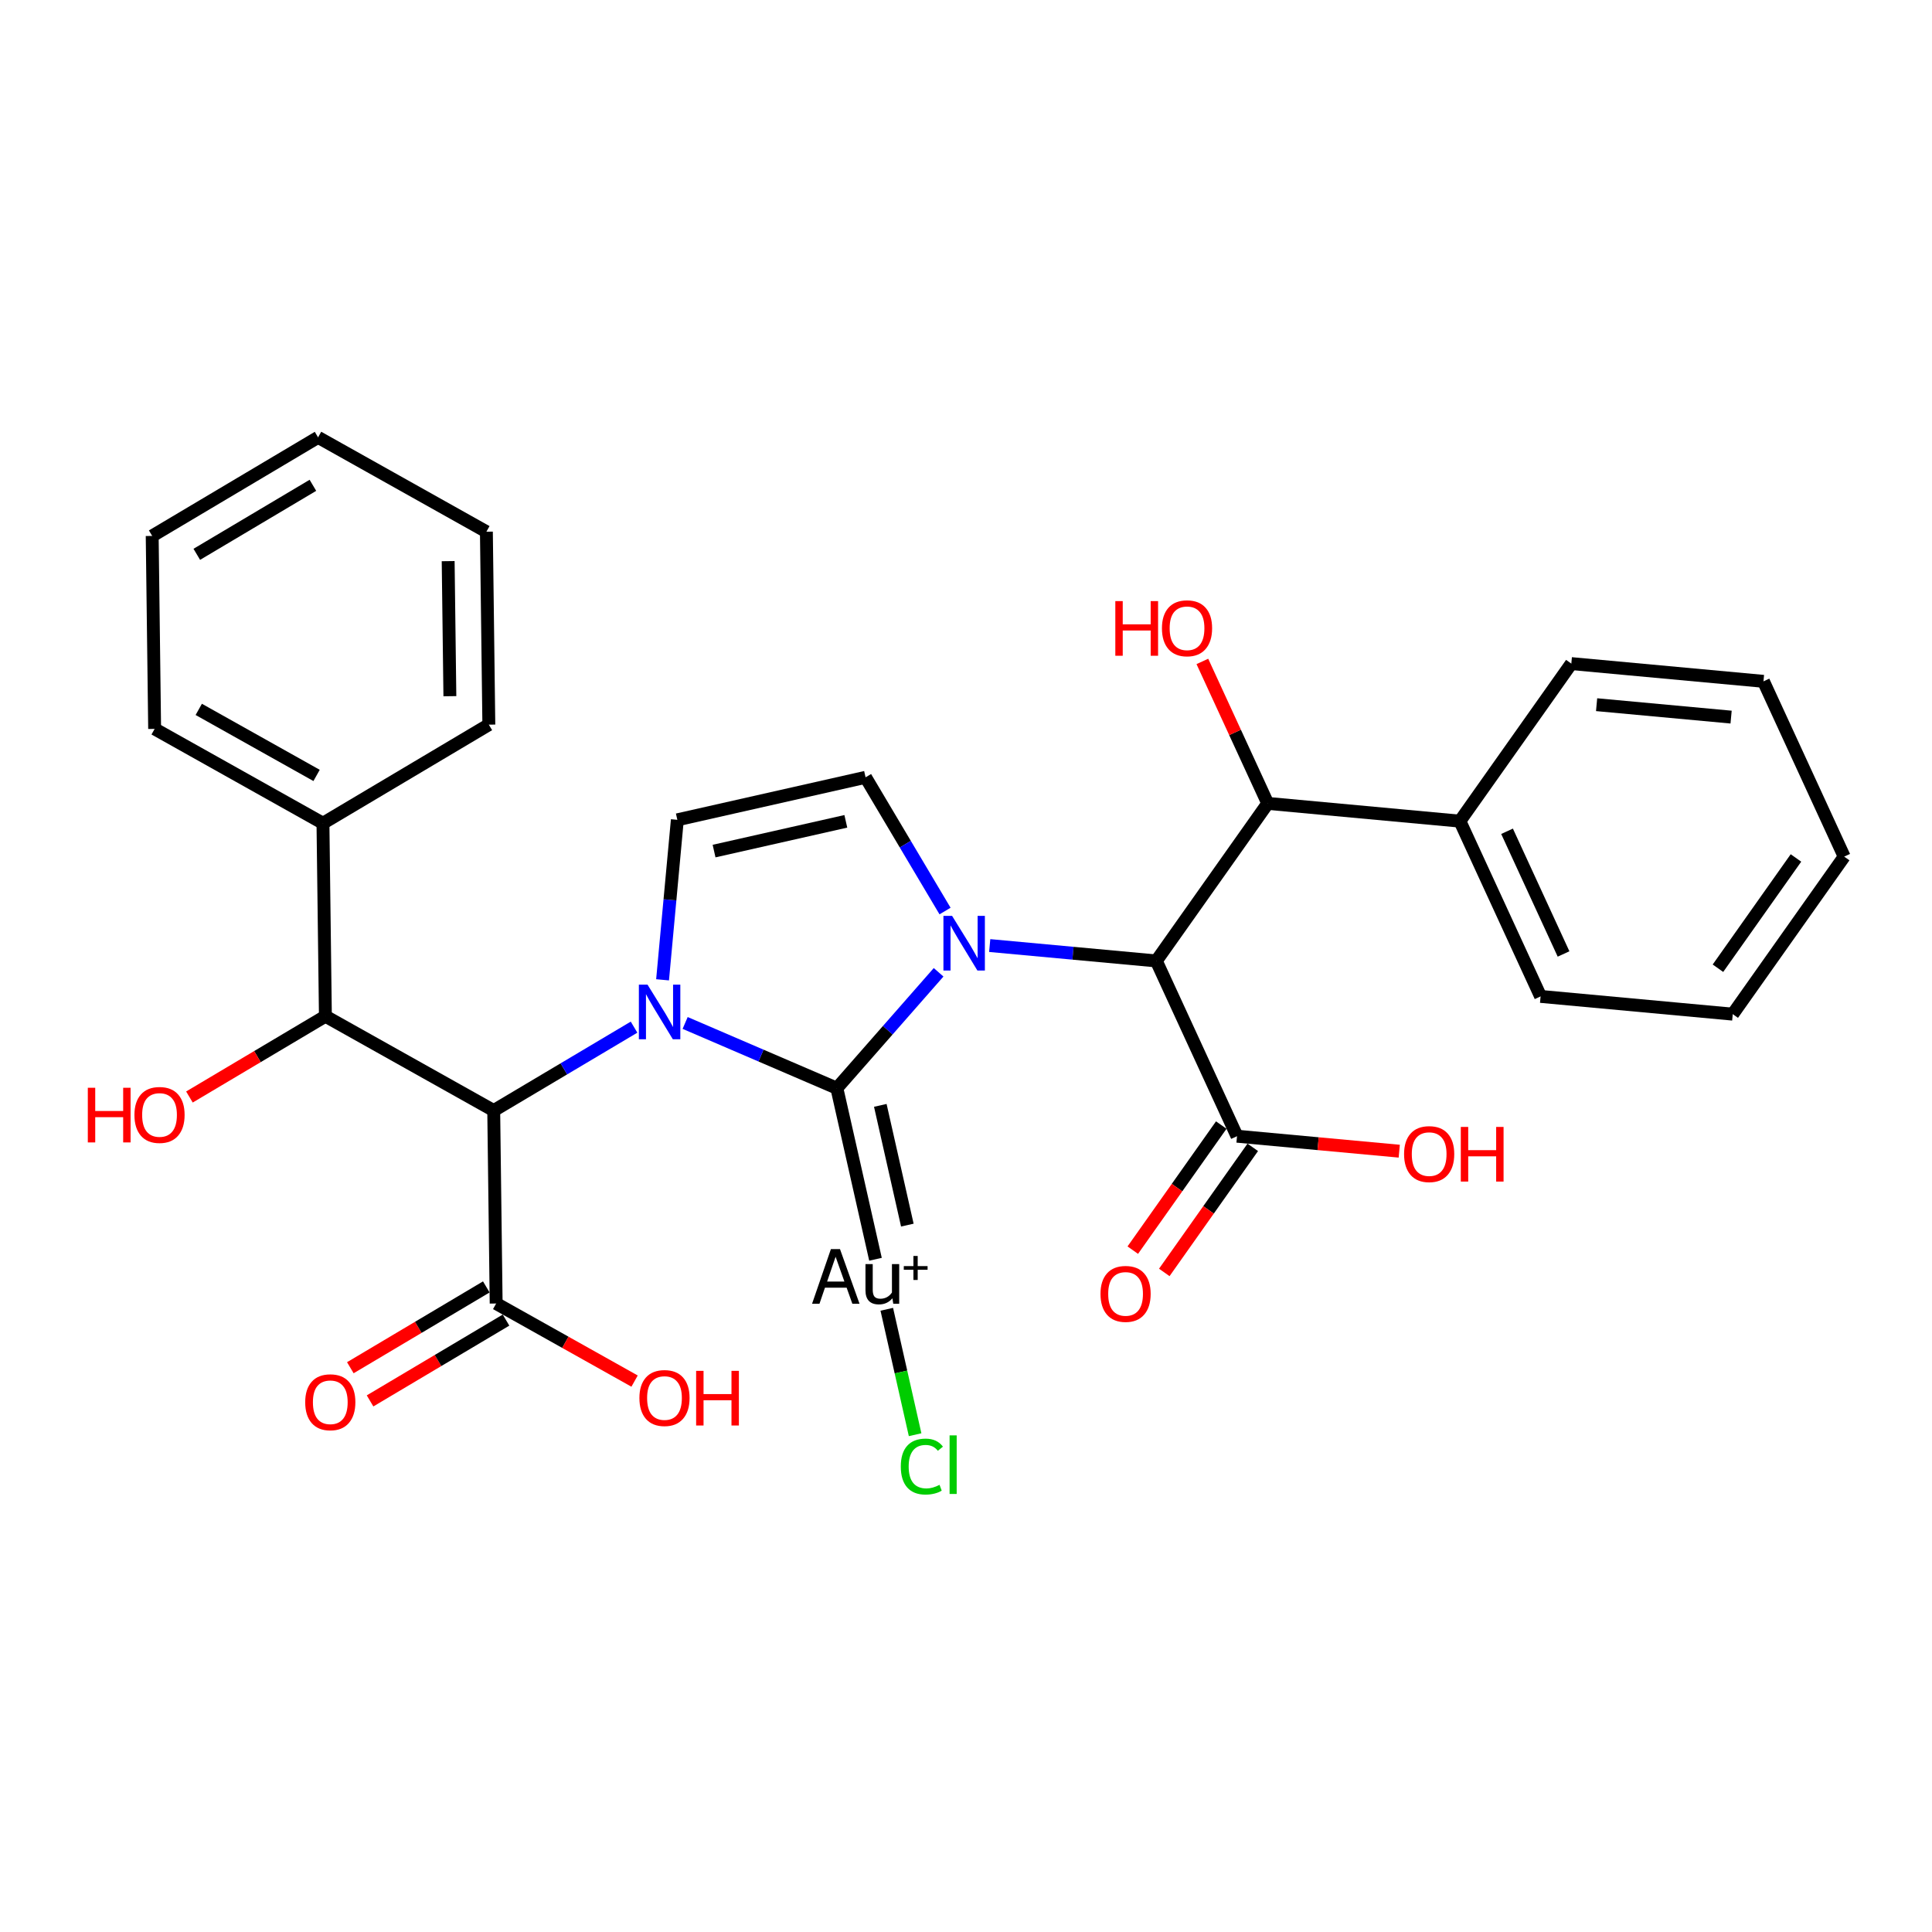 <?xml version='1.0' encoding='iso-8859-1'?>
<svg version='1.1' baseProfile='full'
              xmlns='http://www.w3.org/2000/svg'
                      xmlns:rdkit='http://www.rdkit.org/xml'
                      xmlns:xlink='http://www.w3.org/1999/xlink'
                  xml:space='preserve'
width='300px' height='300px' viewBox='0 0 300 300'>
<!-- END OF HEADER -->
<rect style='opacity:1.0;fill:#FFFFFF;stroke:none' width='300' height='300' x='0' y='0'> </rect>
<rect style='opacity:1.0;fill:#FFFFFF;stroke:none' width='300' height='300' x='0' y='0'> </rect>
<path class='bond-0 atom-0 atom-1' d='M 57.462,217.532 L 68.019,211.258' style='fill:none;fill-rule:evenodd;stroke:#FF0000;stroke-width:2.0px;stroke-linecap:butt;stroke-linejoin:miter;stroke-opacity:1' />
<path class='bond-0 atom-0 atom-1' d='M 68.019,211.258 L 78.575,204.984' style='fill:none;fill-rule:evenodd;stroke:#000000;stroke-width:2.0px;stroke-linecap:butt;stroke-linejoin:miter;stroke-opacity:1' />
<path class='bond-0 atom-0 atom-1' d='M 54.4,212.381 L 64.957,206.106' style='fill:none;fill-rule:evenodd;stroke:#FF0000;stroke-width:2.0px;stroke-linecap:butt;stroke-linejoin:miter;stroke-opacity:1' />
<path class='bond-0 atom-0 atom-1' d='M 64.957,206.106 L 75.513,199.832' style='fill:none;fill-rule:evenodd;stroke:#000000;stroke-width:2.0px;stroke-linecap:butt;stroke-linejoin:miter;stroke-opacity:1' />
<path class='bond-1 atom-1 atom-2' d='M 77.044,202.408 L 87.79,208.432' style='fill:none;fill-rule:evenodd;stroke:#000000;stroke-width:2.0px;stroke-linecap:butt;stroke-linejoin:miter;stroke-opacity:1' />
<path class='bond-1 atom-1 atom-2' d='M 87.79,208.432 L 98.537,214.456' style='fill:none;fill-rule:evenodd;stroke:#FF0000;stroke-width:2.0px;stroke-linecap:butt;stroke-linejoin:miter;stroke-opacity:1' />
<path class='bond-2 atom-1 atom-3' d='M 77.044,202.408 L 76.665,172.447' style='fill:none;fill-rule:evenodd;stroke:#000000;stroke-width:2.0px;stroke-linecap:butt;stroke-linejoin:miter;stroke-opacity:1' />
<path class='bond-3 atom-3 atom-4' d='M 76.665,172.447 L 50.528,157.795' style='fill:none;fill-rule:evenodd;stroke:#000000;stroke-width:2.0px;stroke-linecap:butt;stroke-linejoin:miter;stroke-opacity:1' />
<path class='bond-11 atom-3 atom-12' d='M 76.665,172.447 L 87.56,165.971' style='fill:none;fill-rule:evenodd;stroke:#000000;stroke-width:2.0px;stroke-linecap:butt;stroke-linejoin:miter;stroke-opacity:1' />
<path class='bond-11 atom-3 atom-12' d='M 87.56,165.971 L 98.455,159.495' style='fill:none;fill-rule:evenodd;stroke:#0000FF;stroke-width:2.0px;stroke-linecap:butt;stroke-linejoin:miter;stroke-opacity:1' />
<path class='bond-4 atom-4 atom-5' d='M 50.528,157.795 L 39.972,164.069' style='fill:none;fill-rule:evenodd;stroke:#000000;stroke-width:2.0px;stroke-linecap:butt;stroke-linejoin:miter;stroke-opacity:1' />
<path class='bond-4 atom-4 atom-5' d='M 39.972,164.069 L 29.415,170.343' style='fill:none;fill-rule:evenodd;stroke:#FF0000;stroke-width:2.0px;stroke-linecap:butt;stroke-linejoin:miter;stroke-opacity:1' />
<path class='bond-5 atom-4 atom-6' d='M 50.528,157.795 L 50.149,127.834' style='fill:none;fill-rule:evenodd;stroke:#000000;stroke-width:2.0px;stroke-linecap:butt;stroke-linejoin:miter;stroke-opacity:1' />
<path class='bond-6 atom-6 atom-7' d='M 50.149,127.834 L 24.012,113.182' style='fill:none;fill-rule:evenodd;stroke:#000000;stroke-width:2.0px;stroke-linecap:butt;stroke-linejoin:miter;stroke-opacity:1' />
<path class='bond-6 atom-6 atom-7' d='M 49.159,120.408 L 30.863,110.152' style='fill:none;fill-rule:evenodd;stroke:#000000;stroke-width:2.0px;stroke-linecap:butt;stroke-linejoin:miter;stroke-opacity:1' />
<path class='bond-30 atom-11 atom-6' d='M 75.906,112.524 L 50.149,127.834' style='fill:none;fill-rule:evenodd;stroke:#000000;stroke-width:2.0px;stroke-linecap:butt;stroke-linejoin:miter;stroke-opacity:1' />
<path class='bond-7 atom-7 atom-8' d='M 24.012,113.182 L 23.633,83.221' style='fill:none;fill-rule:evenodd;stroke:#000000;stroke-width:2.0px;stroke-linecap:butt;stroke-linejoin:miter;stroke-opacity:1' />
<path class='bond-8 atom-8 atom-9' d='M 23.633,83.221 L 49.39,67.911' style='fill:none;fill-rule:evenodd;stroke:#000000;stroke-width:2.0px;stroke-linecap:butt;stroke-linejoin:miter;stroke-opacity:1' />
<path class='bond-8 atom-8 atom-9' d='M 30.558,86.076 L 48.588,75.359' style='fill:none;fill-rule:evenodd;stroke:#000000;stroke-width:2.0px;stroke-linecap:butt;stroke-linejoin:miter;stroke-opacity:1' />
<path class='bond-9 atom-9 atom-10' d='M 49.39,67.911 L 75.527,82.563' style='fill:none;fill-rule:evenodd;stroke:#000000;stroke-width:2.0px;stroke-linecap:butt;stroke-linejoin:miter;stroke-opacity:1' />
<path class='bond-10 atom-10 atom-11' d='M 75.527,82.563 L 75.906,112.524' style='fill:none;fill-rule:evenodd;stroke:#000000;stroke-width:2.0px;stroke-linecap:butt;stroke-linejoin:miter;stroke-opacity:1' />
<path class='bond-10 atom-10 atom-11' d='M 69.591,87.133 L 69.857,108.106' style='fill:none;fill-rule:evenodd;stroke:#000000;stroke-width:2.0px;stroke-linecap:butt;stroke-linejoin:miter;stroke-opacity:1' />
<path class='bond-12 atom-12 atom-13' d='M 102.883,152.146 L 104.03,139.723' style='fill:none;fill-rule:evenodd;stroke:#0000FF;stroke-width:2.0px;stroke-linecap:butt;stroke-linejoin:miter;stroke-opacity:1' />
<path class='bond-12 atom-12 atom-13' d='M 104.03,139.723 L 105.177,127.301' style='fill:none;fill-rule:evenodd;stroke:#000000;stroke-width:2.0px;stroke-linecap:butt;stroke-linejoin:miter;stroke-opacity:1' />
<path class='bond-31 atom-28 atom-12' d='M 129.947,168.977 L 118.168,163.911' style='fill:none;fill-rule:evenodd;stroke:#000000;stroke-width:2.0px;stroke-linecap:butt;stroke-linejoin:miter;stroke-opacity:1' />
<path class='bond-31 atom-28 atom-12' d='M 118.168,163.911 L 106.389,158.844' style='fill:none;fill-rule:evenodd;stroke:#0000FF;stroke-width:2.0px;stroke-linecap:butt;stroke-linejoin:miter;stroke-opacity:1' />
<path class='bond-13 atom-13 atom-14' d='M 105.177,127.301 L 134.404,120.701' style='fill:none;fill-rule:evenodd;stroke:#000000;stroke-width:2.0px;stroke-linecap:butt;stroke-linejoin:miter;stroke-opacity:1' />
<path class='bond-13 atom-13 atom-14' d='M 110.881,132.156 L 131.34,127.536' style='fill:none;fill-rule:evenodd;stroke:#000000;stroke-width:2.0px;stroke-linecap:butt;stroke-linejoin:miter;stroke-opacity:1' />
<path class='bond-14 atom-14 atom-15' d='M 134.404,120.701 L 140.575,131.083' style='fill:none;fill-rule:evenodd;stroke:#000000;stroke-width:2.0px;stroke-linecap:butt;stroke-linejoin:miter;stroke-opacity:1' />
<path class='bond-14 atom-14 atom-15' d='M 140.575,131.083 L 146.746,141.466' style='fill:none;fill-rule:evenodd;stroke:#0000FF;stroke-width:2.0px;stroke-linecap:butt;stroke-linejoin:miter;stroke-opacity:1' />
<path class='bond-15 atom-15 atom-16' d='M 153.681,146.824 L 166.615,148.018' style='fill:none;fill-rule:evenodd;stroke:#0000FF;stroke-width:2.0px;stroke-linecap:butt;stroke-linejoin:miter;stroke-opacity:1' />
<path class='bond-15 atom-15 atom-16' d='M 166.615,148.018 L 179.55,149.213' style='fill:none;fill-rule:evenodd;stroke:#000000;stroke-width:2.0px;stroke-linecap:butt;stroke-linejoin:miter;stroke-opacity:1' />
<path class='bond-27 atom-15 atom-28' d='M 145.746,150.978 L 137.847,159.978' style='fill:none;fill-rule:evenodd;stroke:#0000FF;stroke-width:2.0px;stroke-linecap:butt;stroke-linejoin:miter;stroke-opacity:1' />
<path class='bond-27 atom-15 atom-28' d='M 137.847,159.978 L 129.947,168.977' style='fill:none;fill-rule:evenodd;stroke:#000000;stroke-width:2.0px;stroke-linecap:butt;stroke-linejoin:miter;stroke-opacity:1' />
<path class='bond-16 atom-16 atom-17' d='M 179.55,149.213 L 192.083,176.429' style='fill:none;fill-rule:evenodd;stroke:#000000;stroke-width:2.0px;stroke-linecap:butt;stroke-linejoin:miter;stroke-opacity:1' />
<path class='bond-19 atom-16 atom-20' d='M 179.55,149.213 L 196.854,124.75' style='fill:none;fill-rule:evenodd;stroke:#000000;stroke-width:2.0px;stroke-linecap:butt;stroke-linejoin:miter;stroke-opacity:1' />
<path class='bond-17 atom-17 atom-18' d='M 189.637,174.699 L 182.767,184.41' style='fill:none;fill-rule:evenodd;stroke:#000000;stroke-width:2.0px;stroke-linecap:butt;stroke-linejoin:miter;stroke-opacity:1' />
<path class='bond-17 atom-17 atom-18' d='M 182.767,184.41 L 175.898,194.121' style='fill:none;fill-rule:evenodd;stroke:#FF0000;stroke-width:2.0px;stroke-linecap:butt;stroke-linejoin:miter;stroke-opacity:1' />
<path class='bond-17 atom-17 atom-18' d='M 194.529,178.159 L 187.66,187.87' style='fill:none;fill-rule:evenodd;stroke:#000000;stroke-width:2.0px;stroke-linecap:butt;stroke-linejoin:miter;stroke-opacity:1' />
<path class='bond-17 atom-17 atom-18' d='M 187.66,187.87 L 180.79,197.582' style='fill:none;fill-rule:evenodd;stroke:#FF0000;stroke-width:2.0px;stroke-linecap:butt;stroke-linejoin:miter;stroke-opacity:1' />
<path class='bond-18 atom-17 atom-19' d='M 192.083,176.429 L 204.679,177.592' style='fill:none;fill-rule:evenodd;stroke:#000000;stroke-width:2.0px;stroke-linecap:butt;stroke-linejoin:miter;stroke-opacity:1' />
<path class='bond-18 atom-17 atom-19' d='M 204.679,177.592 L 217.275,178.755' style='fill:none;fill-rule:evenodd;stroke:#FF0000;stroke-width:2.0px;stroke-linecap:butt;stroke-linejoin:miter;stroke-opacity:1' />
<path class='bond-20 atom-20 atom-21' d='M 196.854,124.75 L 191.778,113.728' style='fill:none;fill-rule:evenodd;stroke:#000000;stroke-width:2.0px;stroke-linecap:butt;stroke-linejoin:miter;stroke-opacity:1' />
<path class='bond-20 atom-20 atom-21' d='M 191.778,113.728 L 186.702,102.706' style='fill:none;fill-rule:evenodd;stroke:#FF0000;stroke-width:2.0px;stroke-linecap:butt;stroke-linejoin:miter;stroke-opacity:1' />
<path class='bond-21 atom-20 atom-22' d='M 196.854,124.75 L 226.69,127.505' style='fill:none;fill-rule:evenodd;stroke:#000000;stroke-width:2.0px;stroke-linecap:butt;stroke-linejoin:miter;stroke-opacity:1' />
<path class='bond-22 atom-22 atom-23' d='M 226.69,127.505 L 239.223,154.722' style='fill:none;fill-rule:evenodd;stroke:#000000;stroke-width:2.0px;stroke-linecap:butt;stroke-linejoin:miter;stroke-opacity:1' />
<path class='bond-22 atom-22 atom-23' d='M 234.014,129.081 L 242.787,148.132' style='fill:none;fill-rule:evenodd;stroke:#000000;stroke-width:2.0px;stroke-linecap:butt;stroke-linejoin:miter;stroke-opacity:1' />
<path class='bond-32 atom-27 atom-22' d='M 243.994,103.043 L 226.69,127.505' style='fill:none;fill-rule:evenodd;stroke:#000000;stroke-width:2.0px;stroke-linecap:butt;stroke-linejoin:miter;stroke-opacity:1' />
<path class='bond-23 atom-23 atom-24' d='M 239.223,154.722 L 269.06,157.476' style='fill:none;fill-rule:evenodd;stroke:#000000;stroke-width:2.0px;stroke-linecap:butt;stroke-linejoin:miter;stroke-opacity:1' />
<path class='bond-24 atom-24 atom-25' d='M 269.06,157.476 L 286.364,133.014' style='fill:none;fill-rule:evenodd;stroke:#000000;stroke-width:2.0px;stroke-linecap:butt;stroke-linejoin:miter;stroke-opacity:1' />
<path class='bond-24 atom-24 atom-25' d='M 266.763,150.346 L 278.876,133.223' style='fill:none;fill-rule:evenodd;stroke:#000000;stroke-width:2.0px;stroke-linecap:butt;stroke-linejoin:miter;stroke-opacity:1' />
<path class='bond-25 atom-25 atom-26' d='M 286.364,133.014 L 273.831,105.797' style='fill:none;fill-rule:evenodd;stroke:#000000;stroke-width:2.0px;stroke-linecap:butt;stroke-linejoin:miter;stroke-opacity:1' />
<path class='bond-26 atom-26 atom-27' d='M 273.831,105.797 L 243.994,103.043' style='fill:none;fill-rule:evenodd;stroke:#000000;stroke-width:2.0px;stroke-linecap:butt;stroke-linejoin:miter;stroke-opacity:1' />
<path class='bond-26 atom-26 atom-27' d='M 268.804,111.352 L 247.919,109.423' style='fill:none;fill-rule:evenodd;stroke:#000000;stroke-width:2.0px;stroke-linecap:butt;stroke-linejoin:miter;stroke-opacity:1' />
<path class='bond-28 atom-28 atom-29' d='M 129.947,168.977 L 135.946,195.538' style='fill:none;fill-rule:evenodd;stroke:#000000;stroke-width:2.0px;stroke-linecap:butt;stroke-linejoin:miter;stroke-opacity:1' />
<path class='bond-28 atom-28 atom-29' d='M 136.693,171.641 L 140.891,190.234' style='fill:none;fill-rule:evenodd;stroke:#000000;stroke-width:2.0px;stroke-linecap:butt;stroke-linejoin:miter;stroke-opacity:1' />
<path class='bond-29 atom-29 atom-30' d='M 137.699,203.305 L 139.899,213.043' style='fill:none;fill-rule:evenodd;stroke:#000000;stroke-width:2.0px;stroke-linecap:butt;stroke-linejoin:miter;stroke-opacity:1' />
<path class='bond-29 atom-29 atom-30' d='M 139.899,213.043 L 142.098,222.781' style='fill:none;fill-rule:evenodd;stroke:#00CC00;stroke-width:2.0px;stroke-linecap:butt;stroke-linejoin:miter;stroke-opacity:1' />
<path  class='atom-0' d='M 47.392 217.741
Q 47.392 215.703, 48.398 214.565
Q 49.405 213.426, 51.287 213.426
Q 53.169 213.426, 54.175 214.565
Q 55.182 215.703, 55.182 217.741
Q 55.182 219.802, 54.163 220.977
Q 53.145 222.139, 51.287 222.139
Q 49.417 222.139, 48.398 220.977
Q 47.392 219.814, 47.392 217.741
M 51.287 221.181
Q 52.581 221.181, 53.276 220.318
Q 53.984 219.443, 53.984 217.741
Q 53.984 216.075, 53.276 215.236
Q 52.581 214.385, 51.287 214.385
Q 49.992 214.385, 49.285 215.224
Q 48.59 216.063, 48.59 217.741
Q 48.59 219.455, 49.285 220.318
Q 49.992 221.181, 51.287 221.181
' fill='#FF0000'/>
<path  class='atom-2' d='M 99.286 217.084
Q 99.286 215.046, 100.293 213.908
Q 101.299 212.769, 103.181 212.769
Q 105.063 212.769, 106.07 213.908
Q 107.076 215.046, 107.076 217.084
Q 107.076 219.145, 106.058 220.32
Q 105.039 221.482, 103.181 221.482
Q 101.311 221.482, 100.293 220.32
Q 99.286 219.157, 99.286 217.084
M 103.181 220.524
Q 104.475 220.524, 105.171 219.661
Q 105.878 218.786, 105.878 217.084
Q 105.878 215.418, 105.171 214.579
Q 104.475 213.728, 103.181 213.728
Q 101.887 213.728, 101.179 214.567
Q 100.484 215.406, 100.484 217.084
Q 100.484 218.798, 101.179 219.661
Q 101.887 220.524, 103.181 220.524
' fill='#FF0000'/>
<path  class='atom-2' d='M 108.095 212.865
L 109.246 212.865
L 109.246 216.472
L 113.584 216.472
L 113.584 212.865
L 114.735 212.865
L 114.735 221.351
L 113.584 221.351
L 113.584 217.431
L 109.246 217.431
L 109.246 221.351
L 108.095 221.351
L 108.095 212.865
' fill='#FF0000'/>
<path  class='atom-5' d='M 13.636 168.909
L 14.787 168.909
L 14.787 172.516
L 19.126 172.516
L 19.126 168.909
L 20.276 168.909
L 20.276 177.395
L 19.126 177.395
L 19.126 173.475
L 14.787 173.475
L 14.787 177.395
L 13.636 177.395
L 13.636 168.909
' fill='#FF0000'/>
<path  class='atom-5' d='M 20.875 173.128
Q 20.875 171.09, 21.882 169.952
Q 22.889 168.813, 24.771 168.813
Q 26.652 168.813, 27.659 169.952
Q 28.666 171.09, 28.666 173.128
Q 28.666 175.189, 27.647 176.364
Q 26.628 177.526, 24.771 177.526
Q 22.901 177.526, 21.882 176.364
Q 20.875 175.201, 20.875 173.128
M 24.771 176.568
Q 26.065 176.568, 26.76 175.705
Q 27.468 174.83, 27.468 173.128
Q 27.468 171.462, 26.76 170.623
Q 26.065 169.772, 24.771 169.772
Q 23.476 169.772, 22.769 170.611
Q 22.074 171.45, 22.074 173.128
Q 22.074 174.842, 22.769 175.705
Q 23.476 176.568, 24.771 176.568
' fill='#FF0000'/>
<path  class='atom-12' d='M 100.547 152.895
L 103.327 157.389
Q 103.603 157.833, 104.046 158.636
Q 104.49 159.439, 104.514 159.487
L 104.514 152.895
L 105.64 152.895
L 105.64 161.38
L 104.478 161.38
L 101.493 156.466
Q 101.146 155.891, 100.774 155.232
Q 100.415 154.573, 100.307 154.369
L 100.307 161.38
L 99.204 161.38
L 99.204 152.895
L 100.547 152.895
' fill='#0000FF'/>
<path  class='atom-15' d='M 147.838 142.215
L 150.618 146.71
Q 150.894 147.153, 151.337 147.956
Q 151.781 148.759, 151.805 148.807
L 151.805 142.215
L 152.931 142.215
L 152.931 150.701
L 151.769 150.701
L 148.785 145.787
Q 148.437 145.212, 148.065 144.552
Q 147.706 143.893, 147.598 143.689
L 147.598 150.701
L 146.495 150.701
L 146.495 142.215
L 147.838 142.215
' fill='#0000FF'/>
<path  class='atom-18' d='M 170.884 200.915
Q 170.884 198.878, 171.891 197.739
Q 172.897 196.6, 174.779 196.6
Q 176.661 196.6, 177.668 197.739
Q 178.674 198.878, 178.674 200.915
Q 178.674 202.977, 177.656 204.151
Q 176.637 205.314, 174.779 205.314
Q 172.909 205.314, 171.891 204.151
Q 170.884 202.988, 170.884 200.915
M 174.779 204.355
Q 176.074 204.355, 176.769 203.492
Q 177.476 202.617, 177.476 200.915
Q 177.476 199.249, 176.769 198.41
Q 176.074 197.559, 174.779 197.559
Q 173.485 197.559, 172.778 198.398
Q 172.082 199.237, 172.082 200.915
Q 172.082 202.629, 172.778 203.492
Q 173.485 204.355, 174.779 204.355
' fill='#FF0000'/>
<path  class='atom-19' d='M 218.024 179.207
Q 218.024 177.17, 219.031 176.031
Q 220.038 174.893, 221.919 174.893
Q 223.801 174.893, 224.808 176.031
Q 225.815 177.17, 225.815 179.207
Q 225.815 181.269, 224.796 182.444
Q 223.777 183.606, 221.919 183.606
Q 220.05 183.606, 219.031 182.444
Q 218.024 181.281, 218.024 179.207
M 221.919 182.647
Q 223.214 182.647, 223.909 181.784
Q 224.616 180.909, 224.616 179.207
Q 224.616 177.542, 223.909 176.703
Q 223.214 175.852, 221.919 175.852
Q 220.625 175.852, 219.918 176.691
Q 219.223 177.53, 219.223 179.207
Q 219.223 180.921, 219.918 181.784
Q 220.625 182.647, 221.919 182.647
' fill='#FF0000'/>
<path  class='atom-19' d='M 226.833 174.989
L 227.984 174.989
L 227.984 178.596
L 232.323 178.596
L 232.323 174.989
L 233.473 174.989
L 233.473 183.474
L 232.323 183.474
L 232.323 179.555
L 227.984 179.555
L 227.984 183.474
L 226.833 183.474
L 226.833 174.989
' fill='#FF0000'/>
<path  class='atom-21' d='M 173.187 93.339
L 174.337 93.339
L 174.337 96.947
L 178.676 96.947
L 178.676 93.339
L 179.826 93.339
L 179.826 101.825
L 178.676 101.825
L 178.676 97.906
L 174.337 97.906
L 174.337 101.825
L 173.187 101.825
L 173.187 93.339
' fill='#FF0000'/>
<path  class='atom-21' d='M 180.426 97.558
Q 180.426 95.52, 181.432 94.382
Q 182.439 93.243, 184.321 93.243
Q 186.203 93.243, 187.209 94.382
Q 188.216 95.52, 188.216 97.558
Q 188.216 99.619, 187.197 100.794
Q 186.179 101.957, 184.321 101.957
Q 182.451 101.957, 181.432 100.794
Q 180.426 99.631, 180.426 97.558
M 184.321 100.998
Q 185.615 100.998, 186.311 100.135
Q 187.018 99.26, 187.018 97.558
Q 187.018 95.892, 186.311 95.053
Q 185.615 94.202, 184.321 94.202
Q 183.027 94.202, 182.319 95.041
Q 181.624 95.88, 181.624 97.558
Q 181.624 99.272, 182.319 100.135
Q 183.027 100.998, 184.321 100.998
' fill='#FF0000'/>
<path  class='atom-29' d='M 132.353 202.448
L 131.466 199.955
L 128.098 199.955
L 127.247 202.448
L 126.097 202.448
L 129.021 193.962
L 130.435 193.962
L 133.468 202.448
L 132.353 202.448
M 128.434 198.996
L 131.118 198.996
L 129.752 195.149
L 128.434 198.996
' fill='#000000'/>
<path  class='atom-29' d='M 139.628 196.287
L 139.628 202.448
L 138.705 202.448
L 138.573 201.597
Q 137.77 202.555, 136.488 202.555
Q 135.445 202.555, 134.918 202.004
Q 134.39 201.441, 134.39 200.362
L 134.39 196.287
L 135.517 196.287
L 135.517 200.278
Q 135.517 201.009, 135.793 201.345
Q 136.08 201.669, 136.704 201.669
Q 137.267 201.669, 137.734 201.417
Q 138.202 201.153, 138.501 200.698
L 138.501 196.287
L 139.628 196.287
' fill='#000000'/>
<path  class='atom-29' d='M 140.34 196.6
L 141.835 196.6
L 141.835 195.026
L 142.499 195.026
L 142.499 196.6
L 144.034 196.6
L 144.034 197.17
L 142.499 197.17
L 142.499 198.752
L 141.835 198.752
L 141.835 197.17
L 140.34 197.17
L 140.34 196.6
' fill='#000000'/>
<path  class='atom-30' d='M 139.876 227.726
Q 139.876 225.616, 140.859 224.514
Q 141.854 223.399, 143.735 223.399
Q 145.485 223.399, 146.42 224.634
L 145.629 225.281
Q 144.946 224.382, 143.735 224.382
Q 142.453 224.382, 141.77 225.245
Q 141.099 226.096, 141.099 227.726
Q 141.099 229.404, 141.794 230.267
Q 142.501 231.13, 143.867 231.13
Q 144.802 231.13, 145.893 230.566
L 146.228 231.465
Q 145.785 231.753, 145.114 231.921
Q 144.443 232.089, 143.699 232.089
Q 141.854 232.089, 140.859 230.962
Q 139.876 229.835, 139.876 227.726
' fill='#00CC00'/>
<path  class='atom-30' d='M 147.451 222.884
L 148.554 222.884
L 148.554 231.981
L 147.451 231.981
L 147.451 222.884
' fill='#00CC00'/>
</svg>
